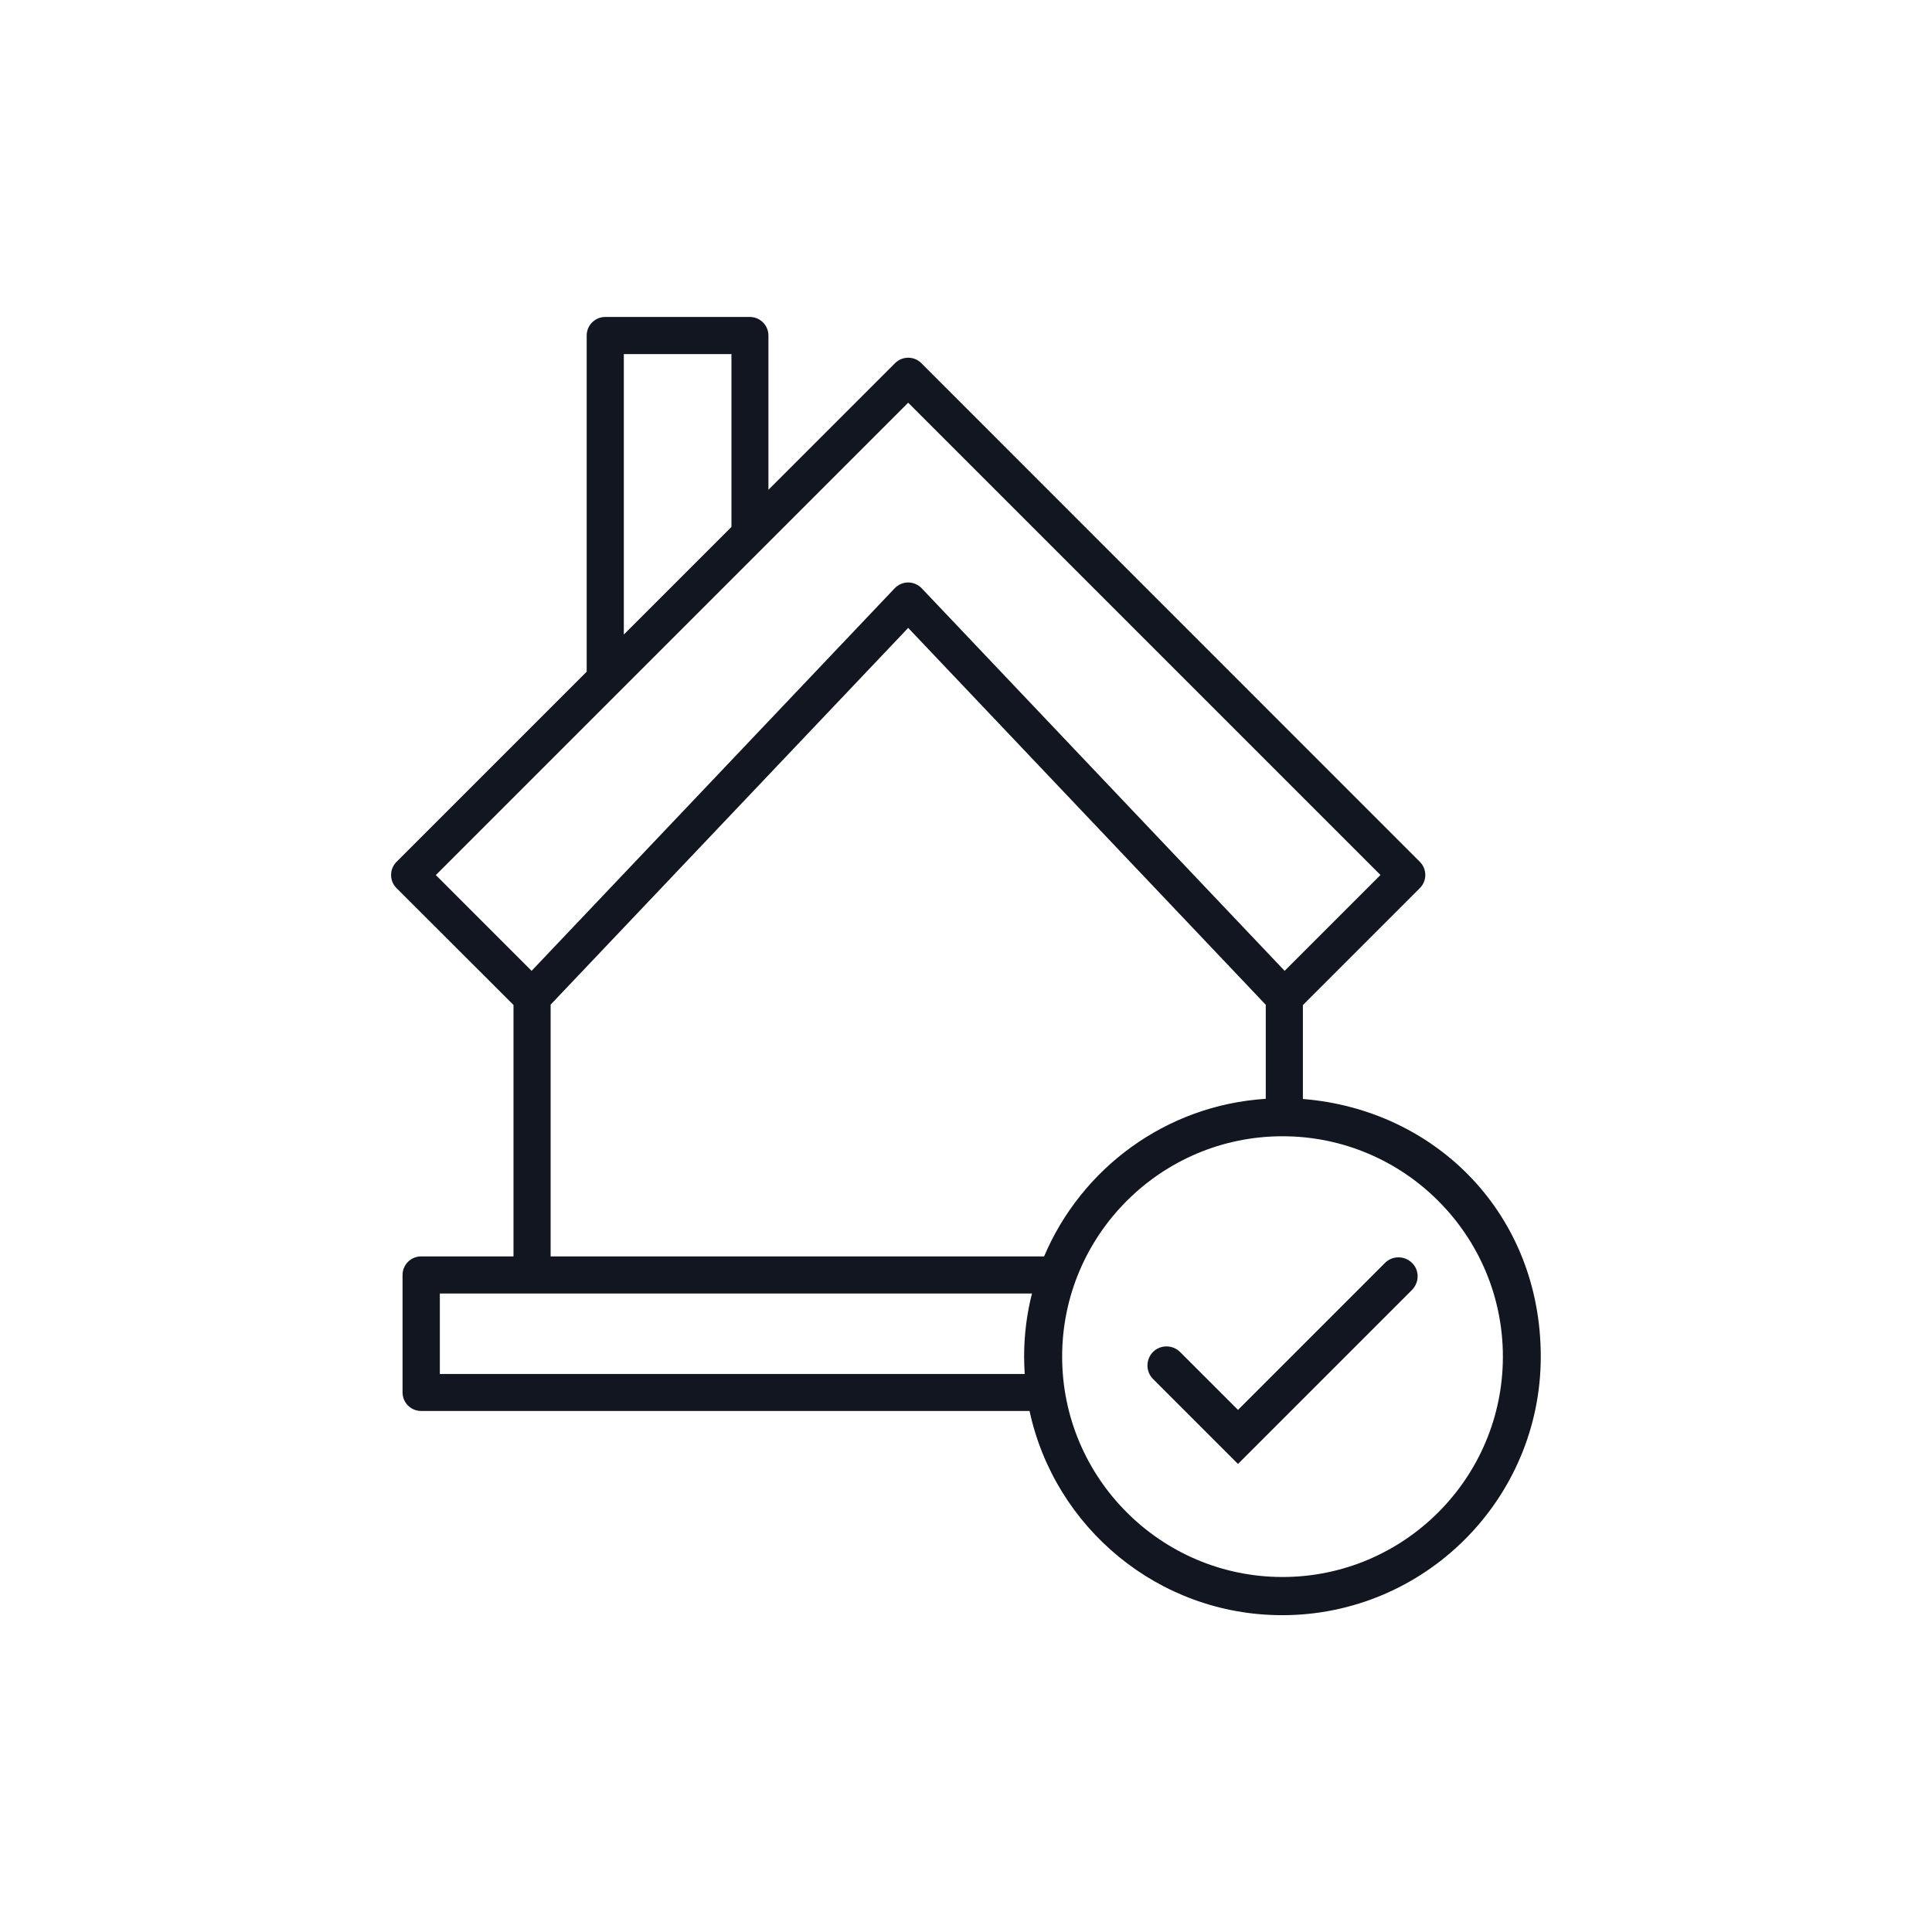 <?xml version="1.0" encoding="UTF-8"?> <svg xmlns="http://www.w3.org/2000/svg" id="Ebene_1" data-name="Ebene 1" viewBox="0 0 128 128"><defs><style> .cls-1 { fill: #111621; } </style></defs><path class="cls-1" d="M86.32,72.81v-6.22l7.75-7.75c.48-.48,.48-1.26,0-1.74L61.04,24.06c-.48-.48-1.26-.48-1.74,0l-8.39,8.39v-10.22c0-.68-.55-1.23-1.23-1.23h-9.58c-.68,0-1.23,.55-1.23,1.23v22.27l-12.6,12.6c-.48,.48-.48,1.26,0,1.74l7.75,7.74v16.66h-6.12c-.68,0-1.23,.55-1.23,1.23v7.78c0,.68,.55,1.23,1.23,1.23h40.31c1.66,7.72,8.53,13.53,16.74,13.53,9.44,0,17.13-7.68,17.13-17.13s-6.96-16.37-15.77-17.07Zm-17.14,10.43H36.48v-16.68l23.69-24.96,23.69,24.97v6.23c-6.62,.42-12.22,4.61-14.69,10.45ZM41.33,23.46h7.13v11.43s0,.01,0,.02l-7.13,7.13V23.46Zm-12.45,34.51l12.08-12.08s.01-.01,.02-.02l19.19-19.19,31.29,31.29-6.35,6.35-24.05-25.35c-.23-.24-.56-.38-.89-.38-.34,0-.66,.14-.89,.38l-24.06,25.35-6.35-6.35Zm.26,33.05v-5.32h6.09s.02,0,.03,0,.02,0,.03,0h33.08c-.34,1.34-.52,2.74-.52,4.19,0,.38,.02,.76,.04,1.14H29.13Zm55.83,13.46c-8.05,0-14.6-6.55-14.6-14.6s6.55-14.6,14.6-14.6,14.6,6.55,14.6,14.6-6.55,14.6-14.6,14.6Z"></path><path class="cls-1" d="M82.01,96.98l-5.62-5.62c-.49-.49-.49-1.29,0-1.79,.49-.49,1.29-.49,1.79,0l3.84,3.84,9.74-9.74c.49-.49,1.29-.49,1.79,0s.49,1.29,0,1.79l-11.52,11.52Z"></path></svg> 